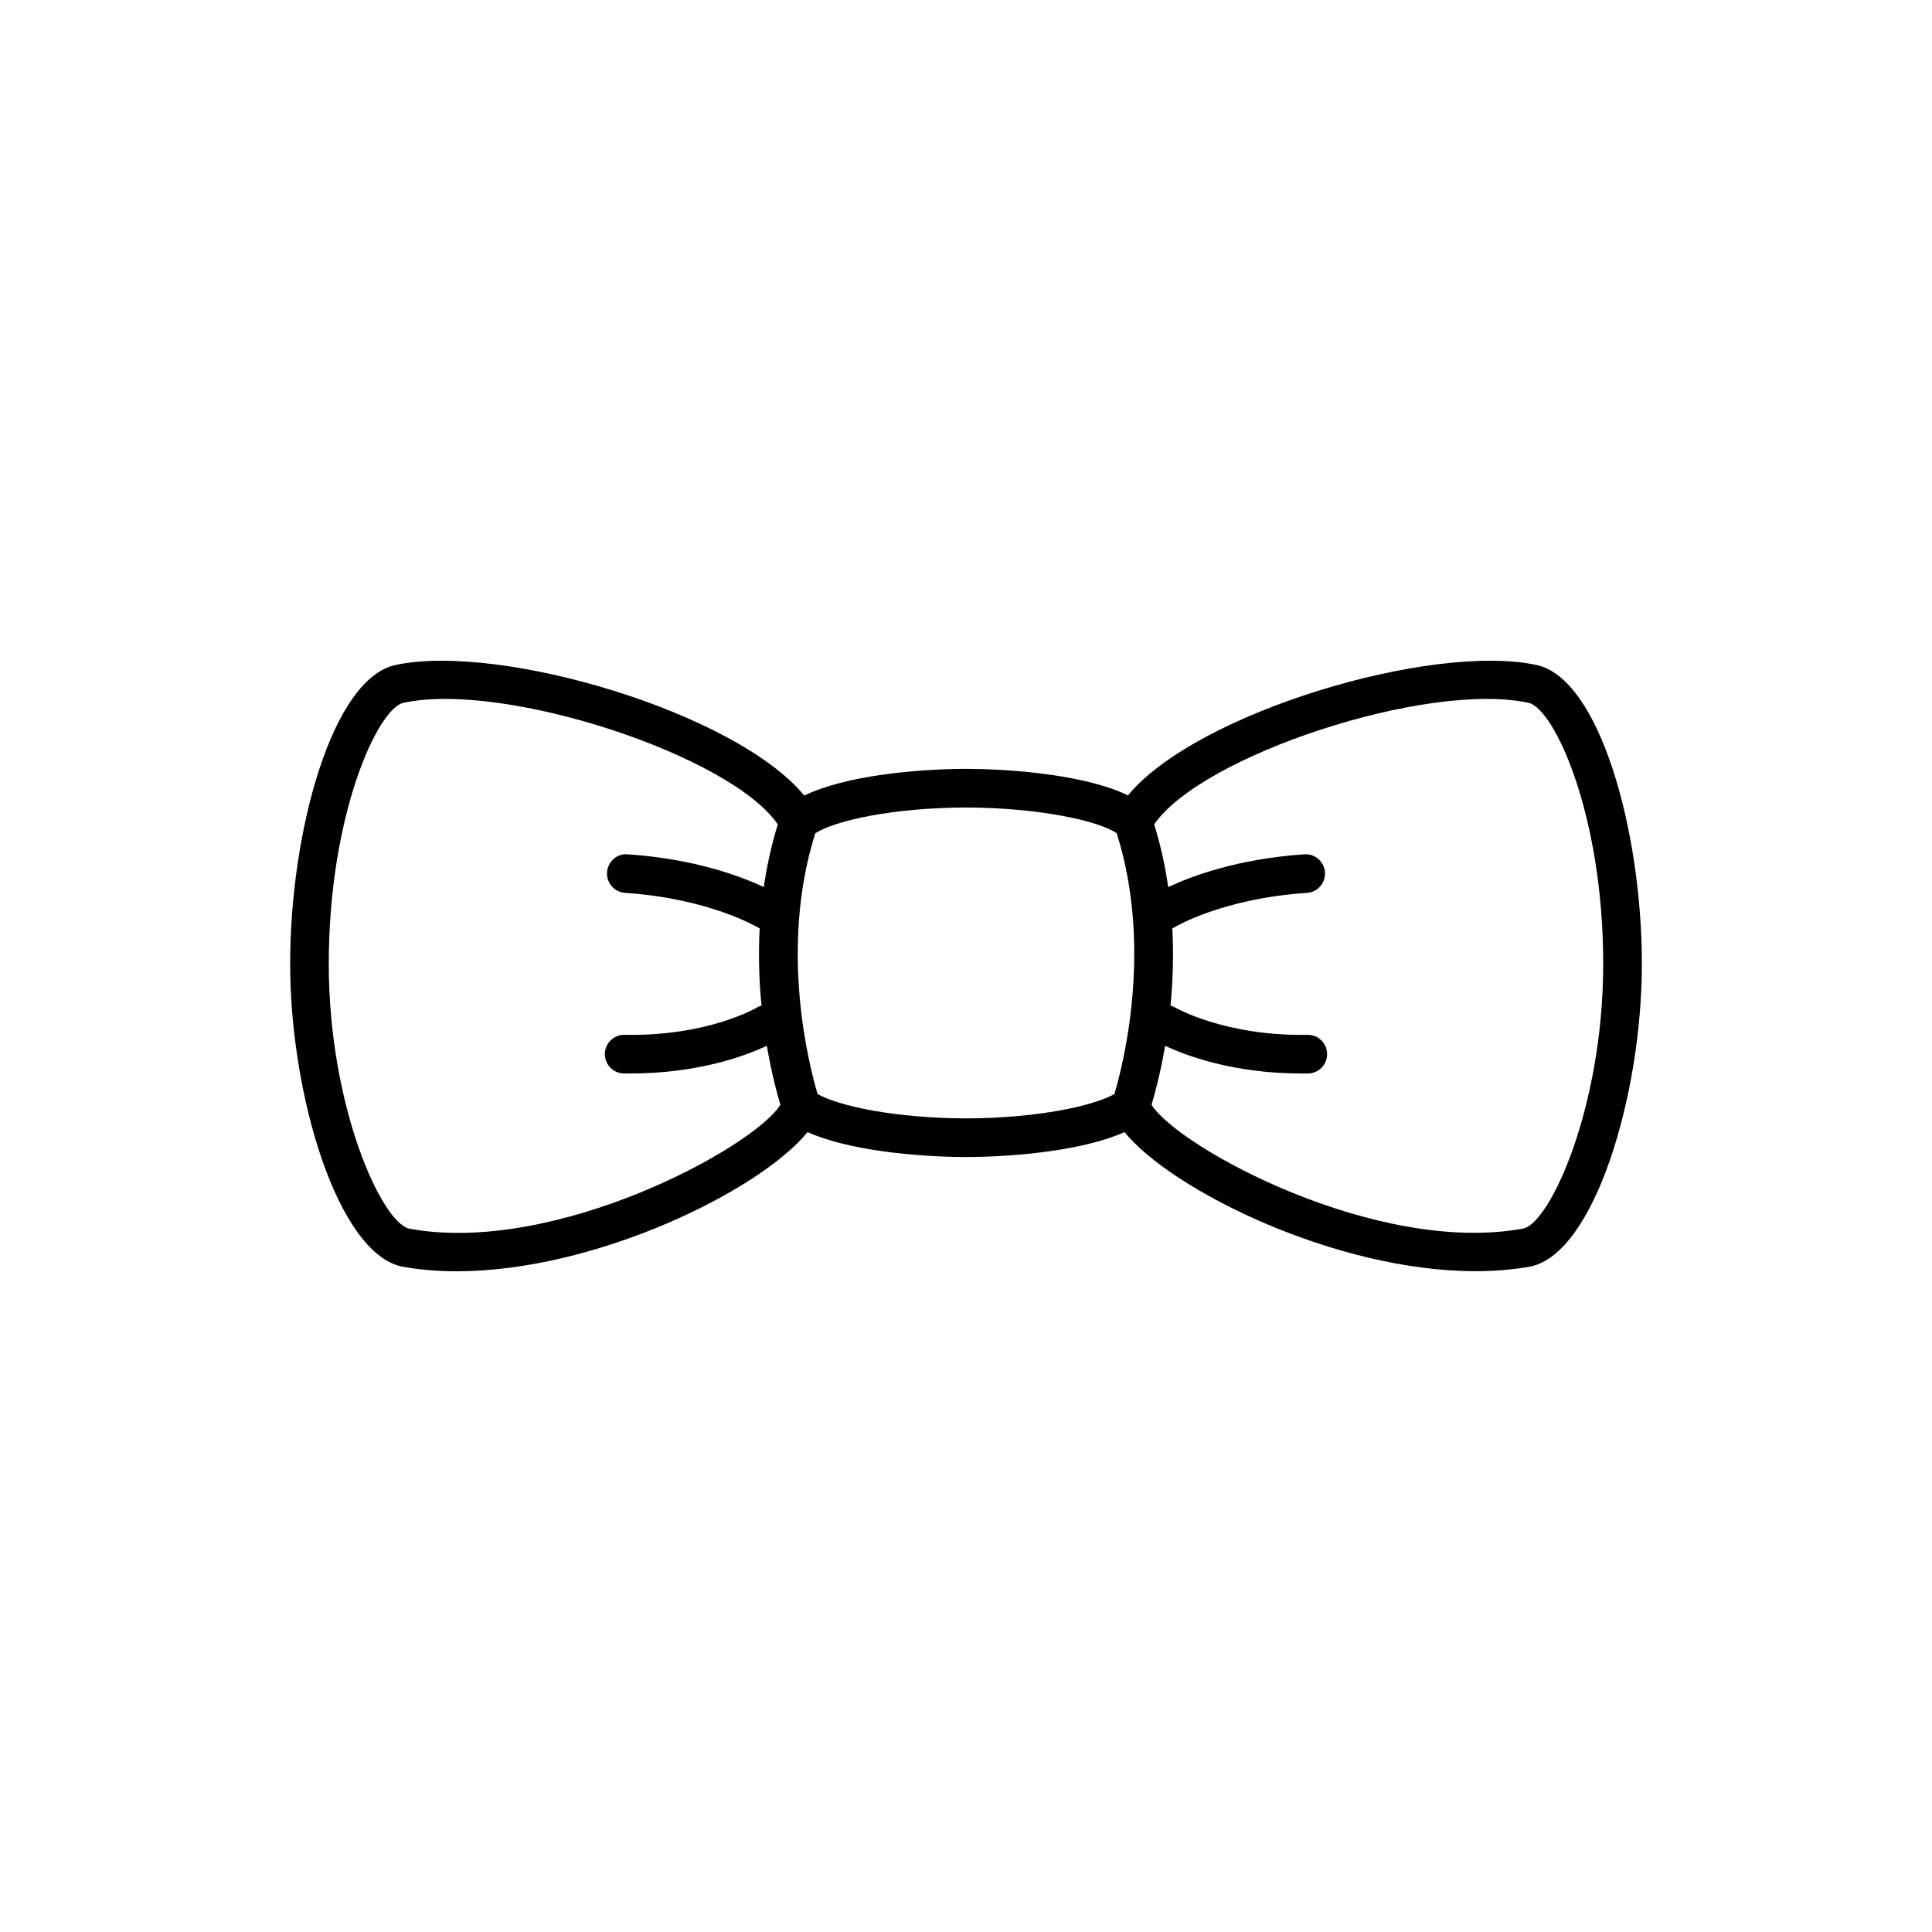 <svg xmlns="http://www.w3.org/2000/svg" xmlns:xlink="http://www.w3.org/1999/xlink" version="1.1" x="0px" y="0px" viewBox="0 0 100 100" enable-background="new 0 0 100 100" xml:space="preserve"><path fill="#000000" d="M79.535,34.421c-5.408-1.167-17.603,2.447-21.153,6.748c-2.019-0.99-5.635-1.364-8.378-1.374  c-0.001,0-0.002,0-0.003,0s-0.002,0-0.003,0c-2.722,0.01-6.302,0.379-8.369,1.384c-3.54-4.305-15.746-7.925-21.164-6.758  c-3.257,0.704-5.446,8.567-5.446,15.47c0,6.805,2.456,14.947,5.772,15.665c0.915,0.168,1.871,0.246,2.852,0.246  c7.219-0.001,15.708-4.19,18.156-7.206c2.047,0.927,5.533,1.283,8.199,1.292c0.001,0,0.002,0,0.003,0s0.002,0,0.003,0  c2.667-0.009,6.152-0.365,8.199-1.292c2.447,3.014,10.932,7.201,18.168,7.201c0.986,0,1.95-0.078,2.871-0.247  c3.286-0.712,5.741-8.854,5.741-15.659C84.982,42.988,82.794,35.125,79.535,34.421z M50,57.888c-3.67-0.013-6.572-0.634-7.682-1.261  c-0.424-1.424-2.012-7.517-0.119-13.497c1.008-0.652,3.99-1.321,7.801-1.335c3.849,0.014,6.853,0.697,7.799,1.329  c1.896,5.982,0.308,12.079-0.117,13.503C56.571,57.254,53.67,57.875,50,57.888z M21.182,63.595  c-1.425-0.309-4.165-6.308-4.165-13.704c0-7.741,2.54-13.228,3.868-13.515c5.258-1.129,16.958,2.739,19.374,6.296  c-0.337,1.093-0.572,2.18-0.726,3.243c-1.129-0.533-3.542-1.462-7.049-1.696c-0.544-0.053-1.027,0.38-1.064,0.931  c-0.037,0.551,0.38,1.027,0.931,1.064c4.354,0.29,6.838,1.771,6.863,1.785c0.034,0.021,0.071,0.03,0.107,0.046  c-0.076,1.44-0.024,2.793,0.095,4.011c-0.066,0.022-0.136,0.033-0.199,0.071c-0.024,0.015-2.529,1.52-6.894,1.435  c-0.005,0-0.01,0-0.016,0c-0.545,0-0.991,0.438-1,0.984c-0.008,0.553,0.433,1.007,0.985,1.016c0.106,0.002,0.21,0.002,0.315,0.002  c3.578,0,6.039-0.94,7.084-1.435c0.245,1.428,0.537,2.506,0.703,3.055C38.982,59.419,28.718,64.985,21.182,63.595z M78.849,63.589  c-7.566,1.394-17.831-4.171-19.245-6.404c0.167-0.549,0.458-1.627,0.703-3.055c1.046,0.494,3.507,1.435,7.085,1.435  c0.104,0,0.209,0,0.315-0.002c0.552-0.009,0.993-0.463,0.984-1.016c-0.009-0.547-0.454-0.984-1-0.984c-0.005,0-0.01,0-0.016,0  c-4.278,0.078-6.858-1.415-6.896-1.437c-0.062-0.037-0.13-0.048-0.195-0.07c0.119-1.217,0.171-2.57,0.095-4.01  c0.036-0.017,0.074-0.026,0.109-0.048c0.024-0.015,2.463-1.49,6.86-1.783c0.551-0.037,0.968-0.513,0.932-1.064  c-0.036-0.551-0.524-0.976-1.064-0.931c-3.508,0.233-5.92,1.163-7.049,1.696c-0.153-1.064-0.389-2.15-0.726-3.244  c2.418-3.557,14.111-7.427,19.373-6.295c1.328,0.287,3.868,5.773,3.868,13.515C82.982,57.287,80.243,63.286,78.849,63.589z"></path></svg>